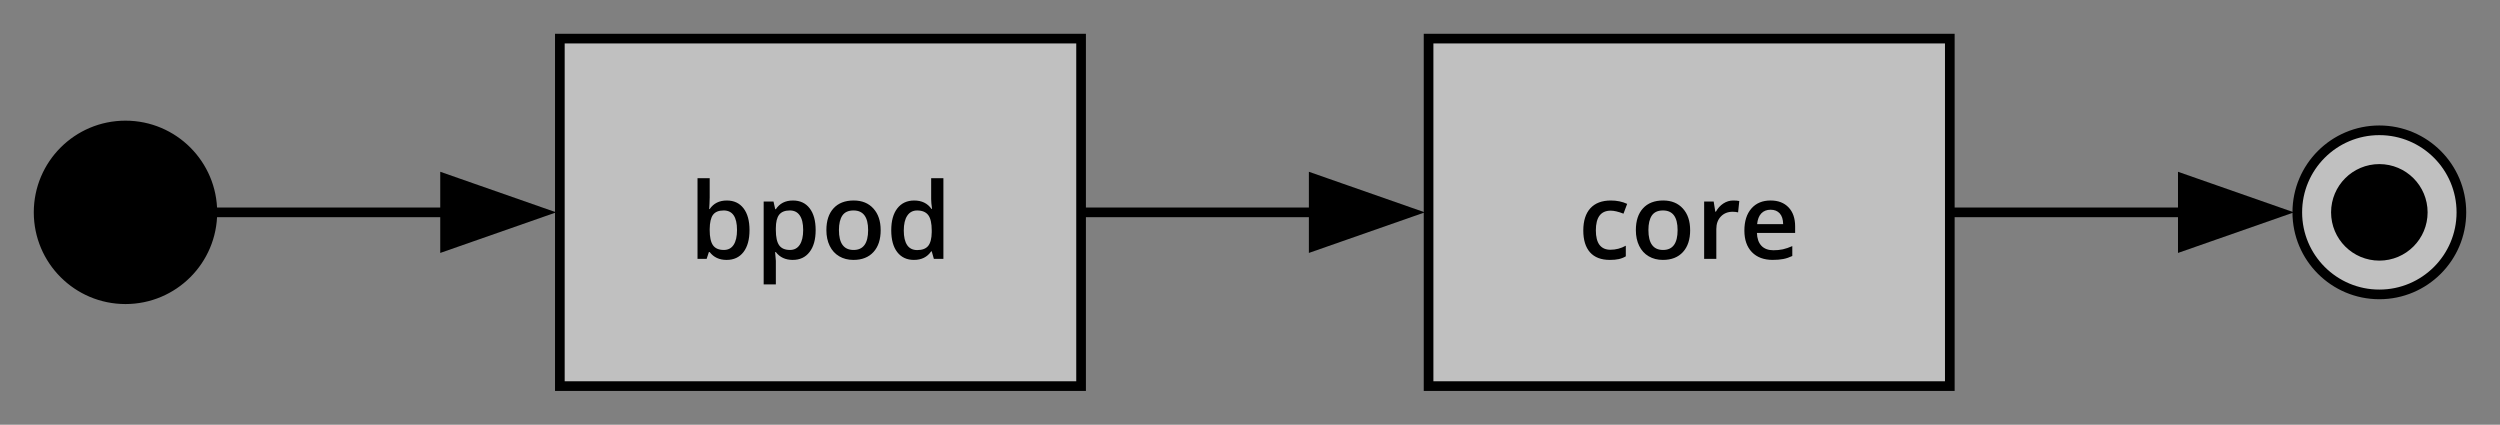 <?xml version="1.0" encoding="UTF-8"?>
<svg width="259pt" height="44pt" version="1.1" viewBox="0 0 259 44" xmlns="http://www.w3.org/2000/svg">
 <rect x="0" y="0" width="259" height="44" fill="#808080" stroke="none"/>
 <g class="graph" transform="scale(1) translate(4 40)">
  <title>example</title>
  <g class="node">
   <title>s</title>
   <ellipse cx="9" cy="-18" rx="9" ry="9" stroke="#000"/>
  </g>
  <g class="node">
   <title>a</title>
   <polygon points="54 0 108 0 108 -36 54 -36" fill="#fff" fill-opacity=".5" stroke="#000"/>
   <path d="m71.297-19.228q1.112 0 1.73 0.806 0.623 0.806 0.623 2.261 0 1.461-0.628 2.277-0.628 0.811-1.746 0.811-1.128 0-1.751-0.811h-0.086l-0.231 0.704h-0.945v-8.357h1.262v1.987q0 0.22-0.021 0.655t-0.032 0.553h0.054q0.602-0.886 1.772-0.886zm-0.328 1.031q-0.763 0-1.101 0.451-0.333 0.446-0.344 1.498v0.086q0 1.085 0.344 1.574 0.344 0.483 1.123 0.483 0.671 0 1.015-0.532 0.349-0.532 0.349-1.536 0-2.025-1.386-2.025zm7.16 5.124q-1.128 0-1.751-0.811h-0.075q0.075 0.752 0.075 0.913v2.433h-1.262v-8.583h1.02q0.043 0.167 0.177 0.795h0.064q0.591-0.902 1.772-0.902 1.112 0 1.73 0.806 0.623 0.806 0.623 2.261 0 1.456-0.634 2.272-0.628 0.816-1.74 0.816zm-0.306-5.124q-0.752 0-1.101 0.44-0.344 0.44-0.344 1.407v0.188q0 1.085 0.344 1.574 0.344 0.483 1.123 0.483 0.655 0 1.01-0.537 0.354-0.537 0.354-1.531 0-0.999-0.354-1.509-0.349-0.516-1.031-0.516zm9.415 2.036q0 1.456-0.747 2.272-0.747 0.816-2.079 0.816-0.833 0-1.472-0.376-0.639-0.376-0.983-1.08t-0.344-1.633q0-1.445 0.741-2.256t2.089-0.811q1.289 0 2.041 0.833 0.752 0.827 0.752 2.234zm-4.324 0q0 2.057 1.52 2.057 1.504 0 1.504-2.057 0-2.036-1.515-2.036-0.795 0-1.155 0.526-0.354 0.526-0.354 1.509zm7.777 3.088q-1.112 0-1.735-0.806-0.623-0.806-0.623-2.261 0-1.461 0.628-2.272 0.634-0.816 1.751-0.816 1.171 0 1.783 0.865h0.064q-0.091-0.639-0.091-1.01v-2.165h1.268v8.357h-0.988l-0.22-0.779h-0.059q-0.607 0.886-1.778 0.886zm0.338-1.02q0.779 0 1.133-0.435 0.354-0.44 0.365-1.423v-0.177q0-1.123-0.365-1.595-0.365-0.473-1.144-0.473-0.666 0-1.026 0.542-0.36 0.537-0.36 1.536 0 0.988 0.349 1.509 0.349 0.516 1.047 0.516z" aria-label="bpod"/>
  </g>
  <g class="edge">
   <title>s-&gt;a</title>
   <path d="m18.3-18h23.93" fill="none" stroke="#000"/>
   <polygon points="42.11 -21.5 52.11 -18 42.11 -14.5" stroke="#000"/>
  </g>
  <g class="node">
   <title>x</title>
   <ellipse cx="242.5" cy="-18" rx="8.5" ry="8.5" fill="#fff" fill-opacity=".5" stroke="#000"/>
   <ellipse cx="242.5" cy="-18" rx="4.5" ry="4.5" stroke="#000"/>
  </g>
  <g class="node">
   <title>b</title>
   <polygon points="144 0 198 0 198 -36 144 -36" fill="#fff" fill-opacity=".5" stroke="#000"/>
   <path d="m162.78-13.073q-1.348 0-2.052-0.784-0.698-0.79-0.698-2.261 0-1.498 0.73-2.304 0.736-0.806 2.122-0.806 0.94 0 1.692 0.349l-0.381 1.015q-0.8-0.312-1.321-0.312-1.542 0-1.542 2.046 0 0.999 0.381 1.504 0.387 0.5 1.128 0.5 0.843 0 1.595-0.419v1.101q-0.338 0.199-0.725 0.285-0.381 0.086-0.929 0.086zm8.32-3.088q0 1.456-0.747 2.272-0.747 0.816-2.079 0.816-0.833 0-1.472-0.376t-0.983-1.08-0.344-1.633q0-1.445 0.741-2.256t2.089-0.811q1.289 0 2.041 0.833 0.752 0.827 0.752 2.234zm-4.324 0q0 2.057 1.52 2.057 1.504 0 1.504-2.057 0-2.036-1.515-2.036-0.795 0-1.155 0.526-0.354 0.526-0.354 1.509zm8.787-3.067q0.381 0 0.628 0.054l-0.124 1.176q-0.269-0.064-0.559-0.064-0.757 0-1.23 0.494-0.467 0.494-0.467 1.284v3.104h-1.262v-5.94h0.988l0.167 1.047h0.064q0.295-0.532 0.768-0.843 0.478-0.312 1.026-0.312zm4.104 6.155q-1.386 0-2.17-0.806-0.779-0.811-0.779-2.229 0-1.456 0.725-2.288 0.725-0.833 1.993-0.833 1.176 0 1.858 0.714 0.682 0.714 0.682 1.966v0.682h-3.958q0.027 0.865 0.467 1.332 0.44 0.462 1.241 0.462 0.526 0 0.978-0.097 0.457-0.102 0.978-0.333v1.026q-0.462 0.22-0.935 0.312-0.473 0.091-1.08 0.091zm-0.231-5.199q-0.602 0-0.967 0.381-0.36 0.381-0.43 1.112h2.696q-0.011-0.736-0.354-1.112-0.344-0.381-0.945-0.381z" aria-label="core"/>
  </g>
  <g class="edge">
   <title>a-&gt;b</title>
   <path d="m108.4-18h23.8" fill="none" stroke="#000"/>
   <polygon points="132.1 -21.5 142.1 -18 132.1 -14.5" stroke="#000"/>
  </g>
  <g class="edge">
   <title>b-&gt;x</title>
   <path d="m198.27-18h24.02" fill="none" stroke="#000"/>
   <polygon points="222.14 -21.5 232.14 -18 222.14 -14.5" stroke="#000"/>
  </g>
 </g>
</svg>
